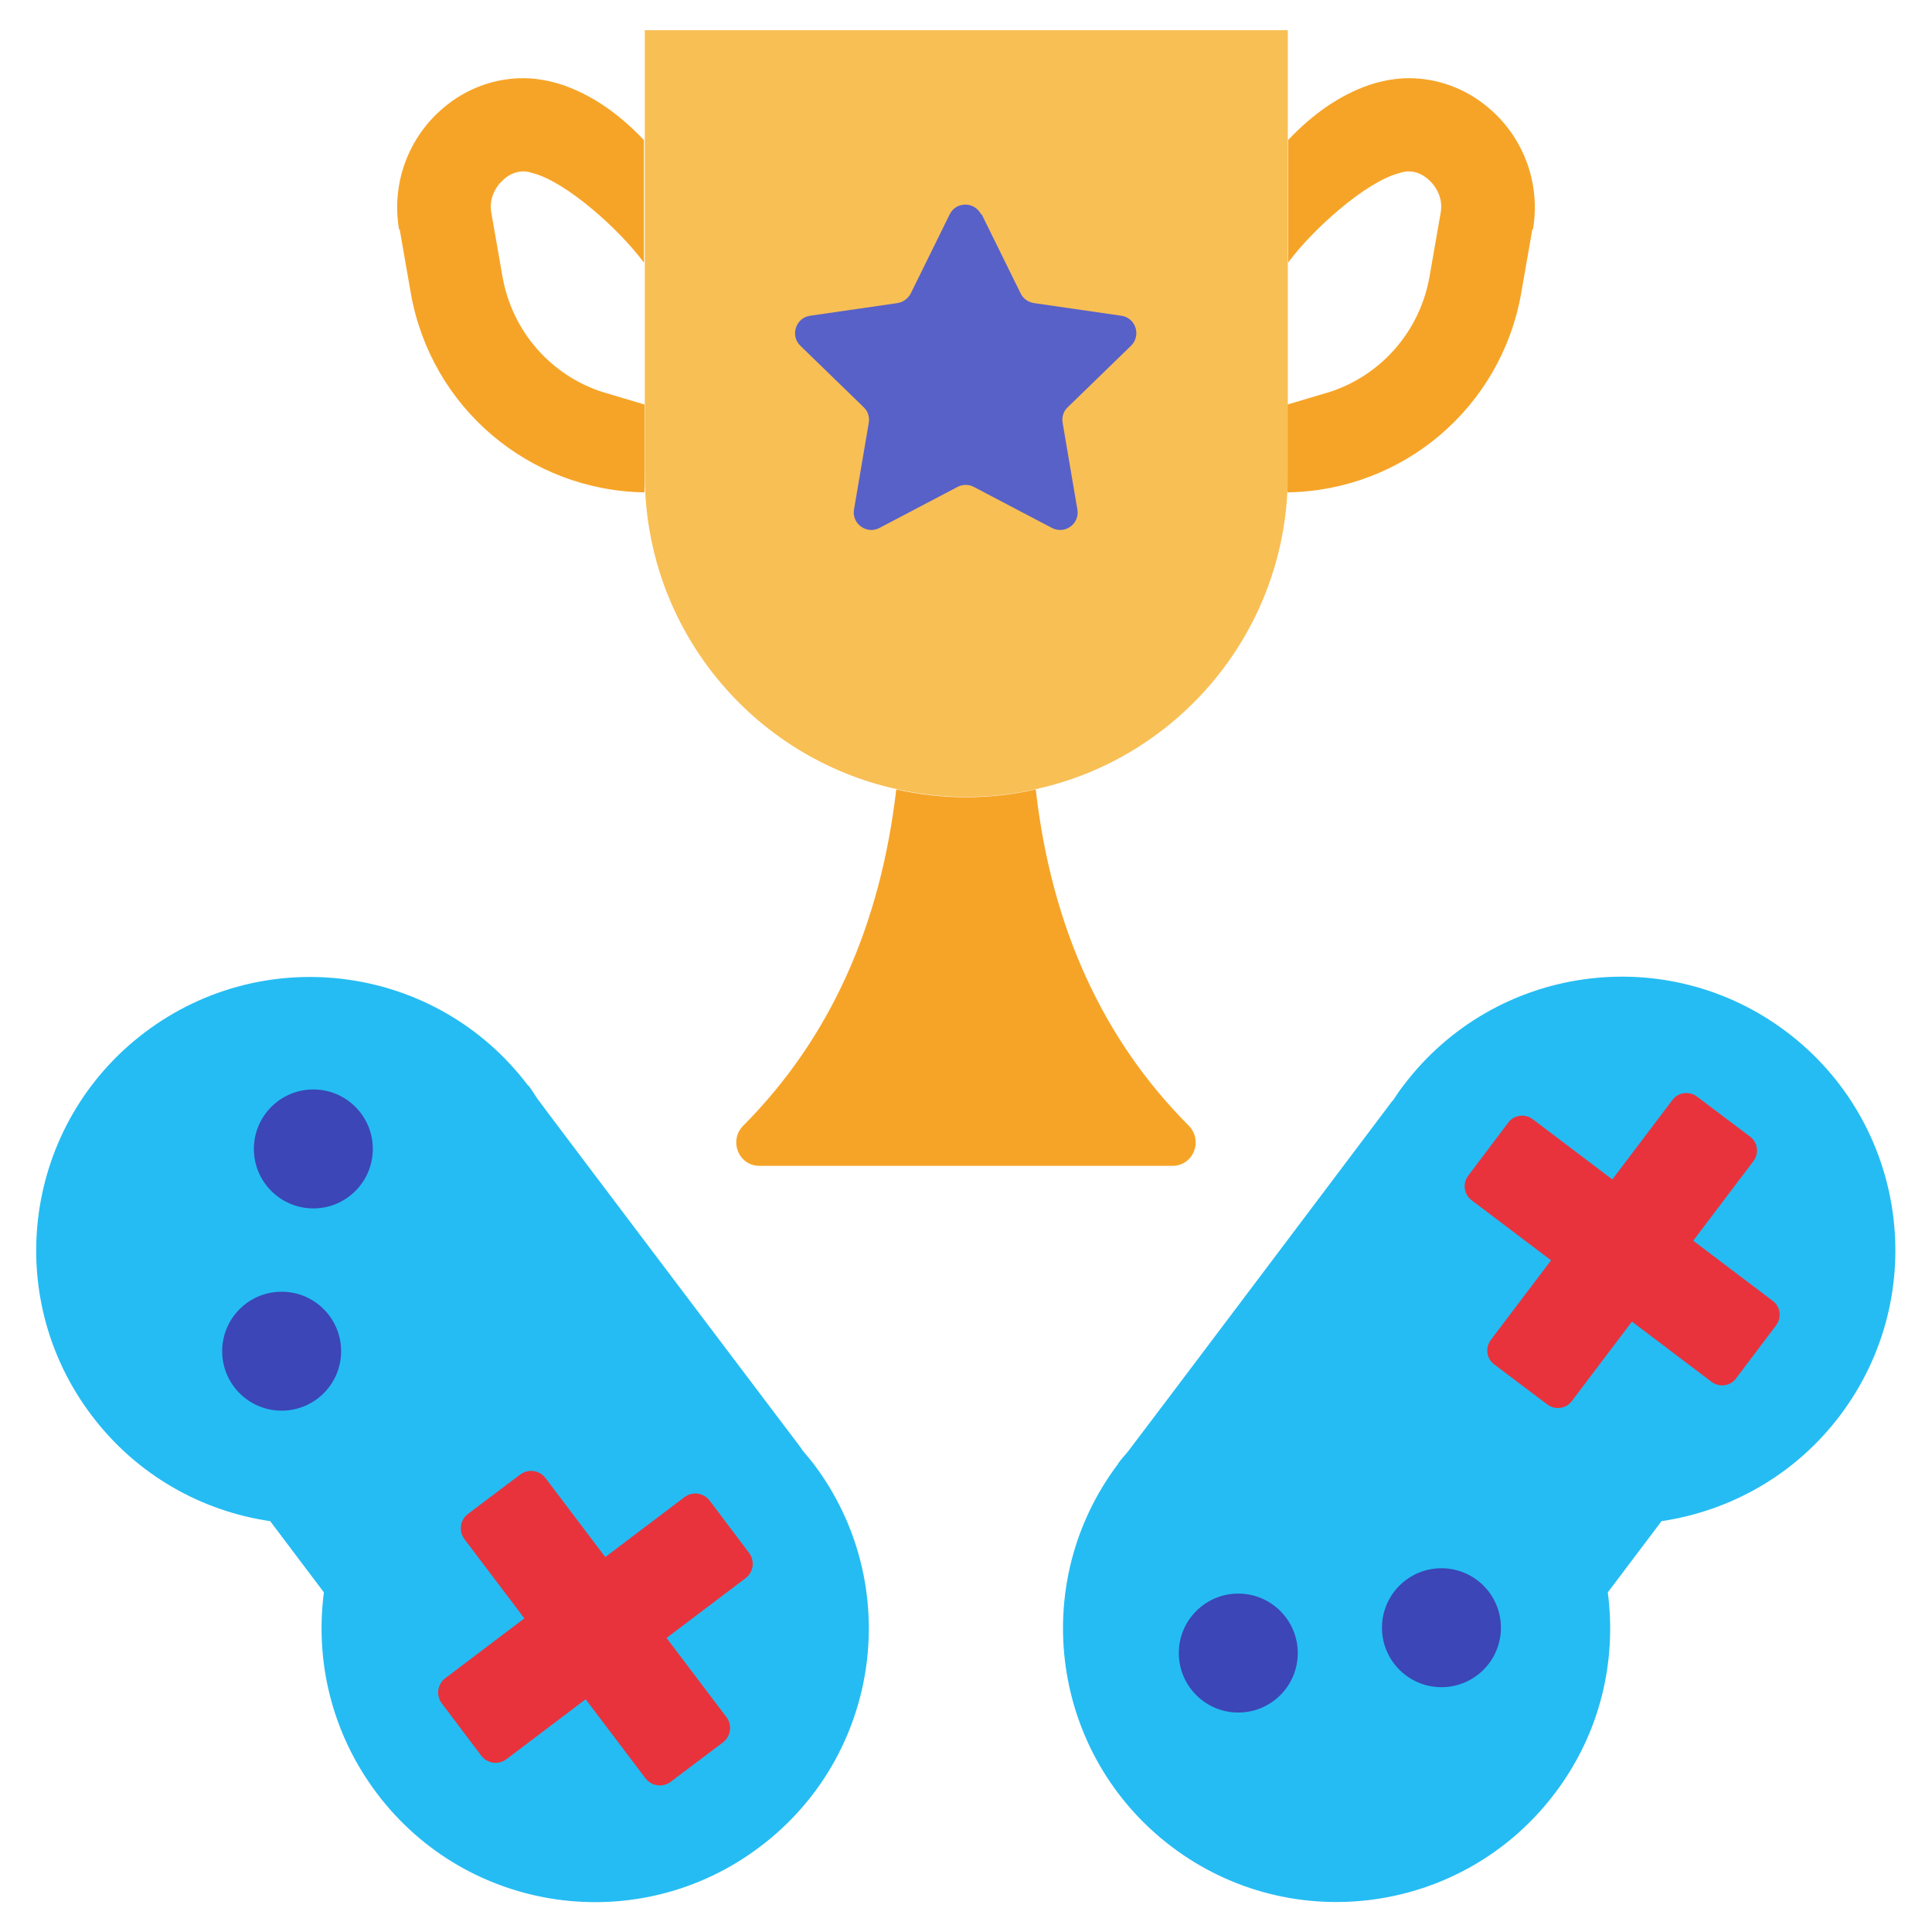 <?xml version="1.0" encoding="UTF-8"?> <svg xmlns="http://www.w3.org/2000/svg" id="Layer_2" viewBox="0 0 64 64" data-name="Layer 2"><path d="m37.04 48.48c.1-.14.21-.26.32-.39s8.77-11.63 8.77-11.63h.01c.11-.16.22-.34.35-.5 3.02-4 8.7-4.79 12.69-1.78 4 3.02 4.79 8.7 1.78 12.7-1.49 1.98-3.64 3.17-5.92 3.51l-1.78 2.36c.3 2.28-.25 4.67-1.75 6.65-3.02 4-8.7 4.79-12.69 1.78-4-3.02-4.79-8.7-1.78-12.69z" fill="#25bcf3"></path><circle cx="41.02" cy="54.76" fill="#3c46b6" r="1.97"></circle><circle cx="47.75" cy="53.92" fill="#3c46b6" r="1.97"></circle><path d="m49.39 44.38 1.99-2.63-2.63-1.99c-.26-.19-.31-.56-.11-.82l1.32-1.75c.19-.26.56-.31.82-.11l2.63 1.99 1.99-2.63c.19-.26.56-.31.82-.11l1.75 1.32c.26.19.31.56.11.82l-1.99 2.63 2.63 1.99c.26.19.31.56.11.82l-1.32 1.75c-.19.26-.56.31-.82.11l-2.63-1.99-1.99 2.63c-.19.26-.56.31-.82.11l-1.75-1.32c-.26-.19-.31-.56-.11-.82z" fill="#e8333d"></path><path d="m17.51 35.96c.1.14.19.28.28.42s8.77 11.62 8.77 11.62h-.01c.13.17.27.32.4.49 3.02 4 2.22 9.68-1.78 12.69-4 3.02-9.68 2.22-12.69-1.78-1.49-1.98-2.05-4.37-1.75-6.65l-1.78-2.36c-2.27-.33-4.43-1.53-5.92-3.51-3.02-4-2.22-9.68 1.78-12.69s9.68-2.22 12.69 1.78z" fill="#25bcf3"></path><circle cx="10.38" cy="38.06" fill="#3c46b6" r="1.97"></circle><circle cx="9.33" cy="44.76" fill="#3c46b6" r="1.97"></circle><path d="m18.06 48.95 1.99 2.63 2.63-1.99c.26-.19.62-.14.82.11l1.32 1.75c.19.26.14.62-.11.82l-2.63 1.99 1.99 2.63c.19.26.14.62-.11.82l-1.75 1.32c-.26.19-.62.14-.82-.11l-1.99-2.63-2.63 1.99c-.26.19-.62.14-.82-.11l-1.32-1.75c-.19-.26-.14-.62.11-.82l2.63-1.99-1.99-2.63c-.19-.26-.14-.62.11-.82l1.75-1.32c.26-.19.62-.14.82.11z" fill="#e8333d"></path><path d="m50.76 7.6-.37 2.12c-.67 3.78-3.91 6.53-7.74 6.59 0-.19 0-.38 0-.57v-2.34l1.41-.42c1.68-.55 2.96-1.98 3.29-3.79l.37-2.12c.1-.5-.15-.91-.42-1.14-.16-.14-.5-.35-.93-.2-1.12.28-2.89 1.87-3.7 2.97v-4.06c.84-.89 1.74-1.5 2.7-1.83.43-.14.88-.22 1.3-.22.95 0 1.89.34 2.65.99 1.17.99 1.72 2.53 1.46 4.02z" fill="#f6a427"></path><path d="m13.24 7.6.37 2.12c.67 3.78 3.91 6.53 7.74 6.59 0-.19 0-.38 0-.57v-2.34s-1.41-.42-1.41-.42c-1.68-.55-2.96-1.98-3.29-3.79l-.37-2.12c-.1-.5.15-.91.42-1.14.16-.14.5-.35.93-.2 1.12.28 2.89 1.87 3.7 2.97v-4.06c-.84-.89-1.74-1.5-2.7-1.83-.43-.14-.88-.22-1.3-.22-.95 0-1.89.34-2.65.99-1.17.99-1.72 2.53-1.46 4.02z" fill="#f6a427"></path><path d="m42.66 1v14.74c0 5.1-3.57 9.35-8.34 10.4-.74.17-1.52.26-2.31.26s-1.57-.09-2.31-.26c-4.77-1.05-8.34-5.3-8.34-10.4v-14.74h21.31z" fill="#f8bf55"></path><path d="m38.84 38.62h-13.68c-.7 0-1.03-.85-.53-1.34 2.85-2.87 4.53-6.58 5.06-11.13.74.17 1.52.26 2.31.26s1.57-.09 2.31-.26c.52 4.55 2.21 8.27 5.06 11.13.5.5.16 1.34-.53 1.34z" fill="#f6a427"></path><path d="m32.52 7.1 1.29 2.62c.08.17.25.29.44.32l2.9.42c.47.07.66.65.32.99l-2.1 2.04c-.14.13-.2.32-.17.51l.49 2.88c.08.47-.41.83-.84.61l-2.59-1.36c-.17-.09-.37-.09-.54 0l-2.59 1.36c-.42.22-.92-.14-.84-.61l.49-2.88c.03-.19-.03-.38-.17-.51l-2.1-2.04c-.34-.33-.15-.92.32-.99l2.9-.42c.19-.03.35-.15.44-.32l1.29-2.62c.21-.43.82-.43 1.04 0z" fill="#5861c8"></path></svg> 